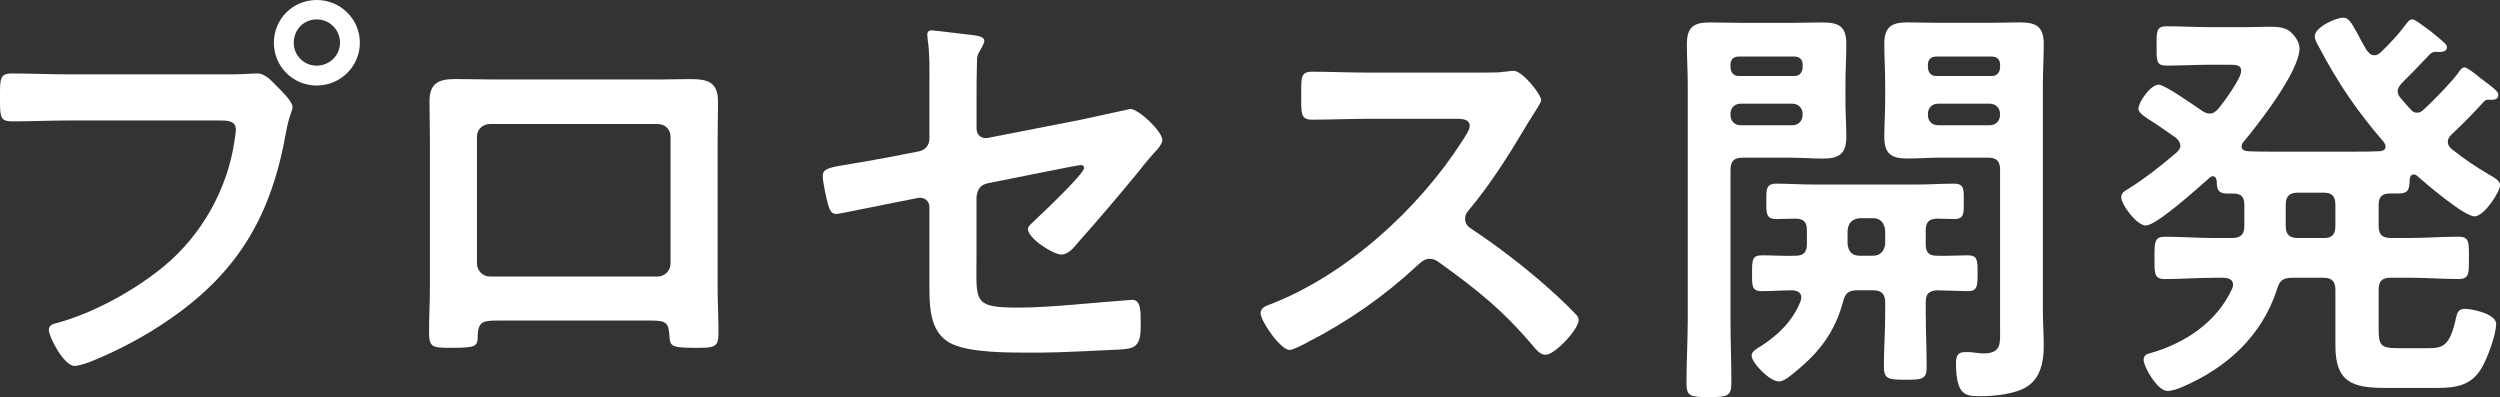 <?xml version="1.0" encoding="UTF-8"?><svg id="_レイヤー_2" xmlns="http://www.w3.org/2000/svg" viewBox="0 0 483.23 76.75"><rect x="0" y="0" width="483.23" height="76.75" fill="#333333" stroke="none"/><defs><style>.cls-1{fill:#fff;stroke-width:0px;}</style></defs><g id="_レイヤー_1-2"><path class="cls-1" d="m45.51,14.36c1.42,0,3.42-.17,4.18-.17,1.67,0,2.92,1.59,4.01,2.67.75.75,2.84,2.76,2.84,3.84,0,.75-.67,1.59-1.25,4.84-2.76,15.7-8.94,26.72-22.13,35.91-4.84,3.42-10.52,6.43-16.03,8.6-.75.25-1.92.67-2.76.67-2,0-4.93-5.6-4.93-6.93,0-.92.75-1.17,1.5-1.34,7.1-1.92,15.03-6.26,20.79-11.02,7.27-6.01,12.28-14.95,13.61-24.3.08-.58.25-1.59.25-2.09,0-1.59-1.42-1.75-2.92-1.75H12.94c-3.51,0-6.93.17-10.44.17C0,23.47,0,22.72,0,18.96s-.08-4.76,2.34-4.76c3.59,0,7.18.17,10.77.17h32.4Zm24.05-6.1c0,4.59-3.76,8.27-8.35,8.27s-8.27-3.67-8.27-8.27S56.62,0,61.21,0s8.35,3.67,8.35,8.27Zm-12.78,0c0,2.51,2,4.43,4.43,4.43s4.51-1.92,4.51-4.43-2-4.51-4.51-4.51-4.43,2-4.43,4.51Z"/><path class="cls-1" d="m126.94,15.37c2.17,0,4.34-.08,6.51-.08,3.42,0,5.34.58,5.34,4.43,0,2.51-.08,5.01-.08,7.43v28.31c0,2.92.17,5.93.17,8.85s-.75,2.92-4.68,2.92c-4.84,0-4.68-.42-4.84-2.76-.17-2.42-1.09-2.51-4.01-2.51h-28.9c-2.84,0-3.92.08-4.09,2.51-.08,2.34.17,2.76-4.84,2.76-3.93,0-4.59,0-4.59-3.01s.17-5.85.17-8.77v-28.31c0-2.51-.08-5.01-.08-7.52,0-3.51,1.67-4.34,5.01-4.34,2.25,0,4.59.08,6.85.08h32.07Zm-32.24,8.6c-1.42,0-2.51,1.09-2.51,2.42v24.55c0,1.34,1.09,2.51,2.51,2.51h32.4c1.34,0,2.51-1.09,2.51-2.51v-24.55c0-1.42-1.09-2.42-2.51-2.42h-32.4Z"/><path class="cls-1" d="m188.75,49.61c0,8.69-.83,9.85,8.1,9.85,6.01,0,14.87-1,20.88-1.42.33,0,.83-.08,1.17-.08,1.59,0,1.59,2.25,1.59,4.18,0,2.09.08,4.09-1.42,4.93-.83.42-1.92.42-2.76.5-3.09.17-12.03.58-14.78.58h-4.09c-5.01,0-11.69-.25-14.45-2.25-3.09-2.17-3.34-6.35-3.34-10.1v-15.78c0-1.17-1-2-2.25-1.75l-4.26.84c-1.42.25-10.94,2.25-11.44,2.25-1.09,0-1.34-.84-1.67-1.92-.33-1.25-1-4.26-1-5.43,0-1.42,1.25-1.67,5.51-2.34,1.84-.33,4.09-.67,7.1-1.25l6.01-1.17c1.17-.25,2-1.17,2-2.42v-10.77c0-2.84.08-5.68-.33-8.35,0-.25-.08-.67-.08-1,0-.58.25-.84.92-.84.42,0,7.02.84,7.93.92.58.08,2.17.25,2.17,1.09,0,.42-.5,1.34-.75,1.75-.58.92-.67,1.25-.67,2.34-.08,2.42-.08,4.76-.08,7.18v5.76c0,1.17,1,2,2.17,1.75l17.96-3.51c1.09-.25,9.52-2.09,9.6-2.09,1.59,0,6.18,4.34,6.18,6.01,0,.58-.5,1.17-.84,1.67-1.34,1.42-2.59,2.92-3.76,4.43-3.84,4.68-7.68,9.19-11.61,13.61-.83,1-1.92,2.42-3.34,2.42-1.5,0-6.43-3.09-6.43-4.93,0-.58.92-1.25,1.5-1.84,1.34-1.25,9.35-8.85,9.35-9.94,0-.42-.25-.58-.58-.58-.5,0-2.34.42-2.92.5l-15.12,3.01c-1.5.33-2,1.25-2.17,2.67v11.52Z"/><path class="cls-1" d="m287.13,14.03c1.34,0,2.76,0,3.59-.17.5,0,1.34-.17,1.84-.17,1.75,0,5.34,4.59,5.34,5.68,0,.42-.92,1.75-1.84,3.26-.5.75-1,1.59-1.34,2.17-3.34,5.6-6.68,10.86-10.86,15.87-.42.5-.67.92-.67,1.59,0,1,.5,1.5,1.25,2,4.59,3.01,9.94,7.1,14.11,10.77,2,1.75,4.09,3.67,6.01,5.68.33.33.58.67.58,1.17,0,1.75-4.59,6.68-6.35,6.68-.92,0-1.5-.58-2.09-1.25-6.01-7.18-11.02-11.19-18.46-16.54-.67-.5-1.17-.75-1.92-.75-1.09,0-1.84.84-2.51,1.42-6.18,5.76-13.36,10.77-20.88,14.61-.75.42-2.92,1.59-3.67,1.59-1.75,0-5.6-5.6-5.6-7.1,0-1,1-1.42,1.75-1.67,14.78-5.68,28.81-18.46,37.25-31.65.42-.67,1.42-2.09,1.42-2.84,0-1.25-1.17-1.42-2.42-1.42h-17.29c-3.59,0-7.18.17-10.77.17-2.25,0-2.09-1.25-2.09-5.09,0-2.92-.08-4.18,2-4.18,3.59,0,7.18.17,10.86.17h22.71Z"/><path class="cls-1" d="m334.49,61.71c0,4.09.17,8.18.17,12.28,0,2.67-.83,2.76-4.34,2.76s-4.34-.08-4.34-2.67c0-4.18.25-8.27.25-12.36V16.37c0-2.59-.17-5.18-.17-7.77,0-3.34,1.25-4.26,4.43-4.26,2.17,0,4.26.08,6.35.08h9.27c2.09,0,4.09-.08,6.18-.08,3.26,0,4.59.84,4.59,4.18,0,2.51-.17,5.01-.17,7.52v3.42c0,2.34.17,4.68.17,7.01,0,3.17-1.34,4.18-4.43,4.18-2.09,0-4.26-.17-6.35-.17h-9.27c-1.67,0-2.34.67-2.34,2.34v28.89Zm13.95-49.19c0-1-.58-1.59-1.59-1.59h-10.77c-1,0-1.59.58-1.59,1.59v.58c.08.92.58,1.59,1.59,1.59h10.77c1,0,1.5-.67,1.59-1.59v-.58Zm-13.95,9.69c0,1.17.75,2,2,2h9.94c1.17,0,2-.84,2-2v-.17c0-1.17-.83-2-2-2h-9.94c-1.25,0-2,.84-2,2v.17Zm37.75,38.58c0,3.42.17,6.76.17,10.19,0,2.34-.92,2.42-4.09,2.42-3.42,0-4.18-.17-4.18-2.59,0-3.34.25-6.68.25-10.02v-2.34c0-1.67-.75-2.34-2.34-2.34h-3.01c-1.67,0-2.34.5-2.76,2.09-1.59,5.93-4.51,9.77-9.19,13.61-.84.67-2.17,1.92-3.26,1.92-1.75,0-5.26-3.59-5.26-5.01,0-.84,1.17-1.42,1.84-1.84,3.34-2.17,6.1-4.84,7.6-8.6.08-.25.17-.5.17-.75,0-1-.75-1.34-1.67-1.42-2,0-4.01.17-6.01.17s-1.84-1.25-1.84-3.51c0-2.51,0-3.42,1.92-3.42s4.51.17,6.51.08c1.59,0,2.17-.75,2.17-2.25v-2.67c0-1.5-.58-2.25-2.17-2.25-1.25,0-2.51.08-3.76.08-2,0-1.92-1.17-1.92-3.42s-.08-3.42,1.92-3.42c2.42,0,4.84.17,7.18.17h19.96c2.42,0,4.84-.17,7.27-.17,2,0,1.84,1.25,1.84,3.42s.17,3.42-1.84,3.42c-1.09,0-2.17-.08-3.26-.08-1.59,0-2.25.67-2.25,2.25v2.67c0,1.5.5,2.25,2.09,2.25,1.67.08,4.59-.08,6.01-.08,1.92,0,1.92.92,1.92,3.42s0,3.51-1.92,3.51c-.83,0-5.01-.17-6.01-.17-1.59.17-2.09.75-2.09,2.34v2.34Zm-10.19-11.36c1.42,0,2.17-.92,2.34-2.25v-2.67c-.17-1.42-.92-2.34-2.34-2.34h-2.59c-1.5.17-2.17.92-2.34,2.34v2.67c.17,1.42.84,2.25,2.34,2.25h2.59Zm12.94-18.96c-2.09,0-4.18.17-6.26.17-3.17,0-4.51-.92-4.51-4.18,0-2.34.17-4.68.17-7.01v-3.42c0-2.51-.17-5.01-.17-7.52,0-3.26,1.34-4.18,4.43-4.18,2.17,0,4.26.08,6.35.08h9.27c2.09,0,4.09-.08,6.18-.08,3.17,0,4.59.84,4.59,4.18,0,2.59-.17,5.26-.17,7.85v43.68c0,2.25.17,4.59.17,6.85,0,2.92-.58,6.18-3.26,7.85-2.17,1.42-6.26,1.84-8.94,1.84-2.92,0-4.76-.08-4.76-6.43,0-1.17.25-2.09,1.67-2.09h1.09c.75.08,1.84.25,2.59.25,3.51,0,3.17-2.09,3.17-4.68v-30.82c0-1.67-.67-2.34-2.34-2.34h-9.27Zm11.61-17.95c0-1-.58-1.59-1.59-1.59h-10.77c-1,0-1.59.58-1.59,1.59v.58c.08.92.58,1.59,1.59,1.59h10.77c1,0,1.5-.67,1.59-1.59v-.58Zm-13.95,9.69c0,1.17.75,2,2,2h9.94c1.17,0,2-.84,2-2v-.17c0-1.17-.83-2-2-2h-9.94c-1.25,0-2,.84-2,2v.17Z"/><path class="cls-1" d="m421.43,28.14c0-.67-.42-1.09-.83-1.5-1.5-1.09-2.92-2-4.01-2.76-2-1.25-3.26-2.09-3.26-2.84,0-1.25,2.34-4.68,3.93-4.68,1.17,0,7.1,4.18,8.43,5.09.42.25.83.5,1.42.5.75,0,1.17-.42,1.67-.92,1.09-1.34,4.43-5.85,4.43-7.35,0-1.09-.92-1.17-2.25-1.17h-3.67c-2.84,0-5.68.17-8.52.17-2,0-1.92-.92-1.92-3.76s-.08-3.84,1.92-3.84c2.84,0,5.68.17,8.52.17h6.51c2,0,3.59-.08,4.84-.08,1.84,0,3.01.17,3.92.84.92.75,1.92,2.09,1.92,3.34,0,4.43-7.93,14.61-10.86,18.12-.25.25-.33.5-.33.84,0,.67.58.84,1.17.92,1.5.08,2.92.08,4.43.08h16.37c1.59,0,3.17,0,4.76-.08.58-.08,1.09-.25,1.09-.92,0-.33-.17-.58-.33-.84-5.09-5.85-8.94-11.52-12.53-18.37-.33-.58-.83-1.42-.83-2.09,0-1.75,4.09-3.59,5.43-3.59,1.08,0,1.5.67,2.84,3.09.42.84,1,1.92,1.75,3.17.42.5.75,1,1.5,1,.5,0,.92-.25,1.34-.67,1.34-1.25,3.51-3.59,4.59-5.09.42-.5.75-1.17,1.42-1.17.58,0,2.42,1.5,3.59,2.34.42.33.92.75,1.34,1.09,1,.92,1.75,1.34,1.75,1.92,0,1.17-1.5.92-2.42.92-.33.08-.67.25-.92.5-2.09,2.25-3.34,3.51-5.51,5.68-.33.42-.67.84-.67,1.42,0,.5.17.84.5,1.25.67.75,1.25,1.5,2,2.25.33.42.67.67,1.25.67.5,0,.92-.25,1.34-.67,1.75-1.59,5.26-5.18,6.6-7.01.25-.42.67-1.09,1.25-1.09.5,0,2.17,1.34,3.17,2.17.42.33.92.67,1.34,1,1.17.92,2,1.5,2,2.17,0,1.09-1.25.92-2,.92-.42,0-.58.17-.83.42-2,2.17-4.01,4.26-6.18,6.26-.42.42-.75.84-.75,1.42,0,.67.33,1.09.83,1.5,2.34,1.84,4.51,3.34,7.1,4.84,1,.58,2.17,1.17,2.17,2.09,0,1.25-3.09,6.01-4.93,6.01-2,0-9.35-6.26-11.11-7.85-.25-.17-.42-.25-.67-.25-.5,0-.67.42-.75.84-.08,1.84-.08,2.84-2.17,2.84h-1.59c-1.67,0-2.25.67-2.25,2.25v4.01c0,1.67.67,2.34,2.34,2.34h3.59c3.17,0,6.35-.25,9.52-.25,2.09,0,2,1.09,2,4.09s.08,4.09-2,4.09c-3.17,0-6.35-.25-9.52-.25h-3.59c-1.67,0-2.34.67-2.34,2.34v7.52c0,3.09.33,3.76,3.59,3.76h5.93c2.84,0,4.26-.33,5.43-5.85.25-1.09.5-1.75,1.75-1.75s6.01.92,6.01,2.92-1.67,6.6-2.76,8.43c-1.92,3.34-4.76,3.93-8.43,3.93h-10.19c-6.43,0-9.69-1.09-9.69-8.18v-10.77c0-1.59-.67-2.34-2.25-2.34h-6.1c-1.75,0-2.42.5-2.92,2.17-2.92,9.1-9.77,15.28-18.37,18.96-.75.33-2,.75-2.84.75-1.92,0-4.59-4.68-4.59-6.01,0-.92.67-1.17,1.42-1.34,6.68-1.92,12.78-6.01,15.7-12.44.08-.25.17-.42.17-.75,0-1-.83-1.25-1.67-1.34h-1.92c-3.17,0-6.43.25-9.6.25-2.09,0-2-1.09-2-4.09,0-3.17,0-4.09,2.09-4.09,3.17,0,6.35.25,9.52.25h3.42c1.59,0,2.34-.67,2.34-2.34v-4.01c0-1.59-.58-2.25-2.17-2.25h-1.17c-1.84,0-2-1-2-2.42-.08-.5-.25-.92-.75-.92-.33,0-.5.17-.67.33-1.92,1.67-10.19,9.19-12.28,9.19-1.75,0-4.76-4.01-4.76-5.51,0-.75.67-1.17,1.25-1.5,3.34-2.09,6.43-4.51,9.44-7.1.42-.42.75-.75.75-1.34Zm22.72,9.1c-1.59,0-2.34.67-2.34,2.34v4.09c0,1.59.67,2.34,2.34,2.34h5.01c1.59,0,2.25-.67,2.25-2.34v-4.09c0-1.67-.67-2.34-2.25-2.34h-5.01Z"/></g></svg>